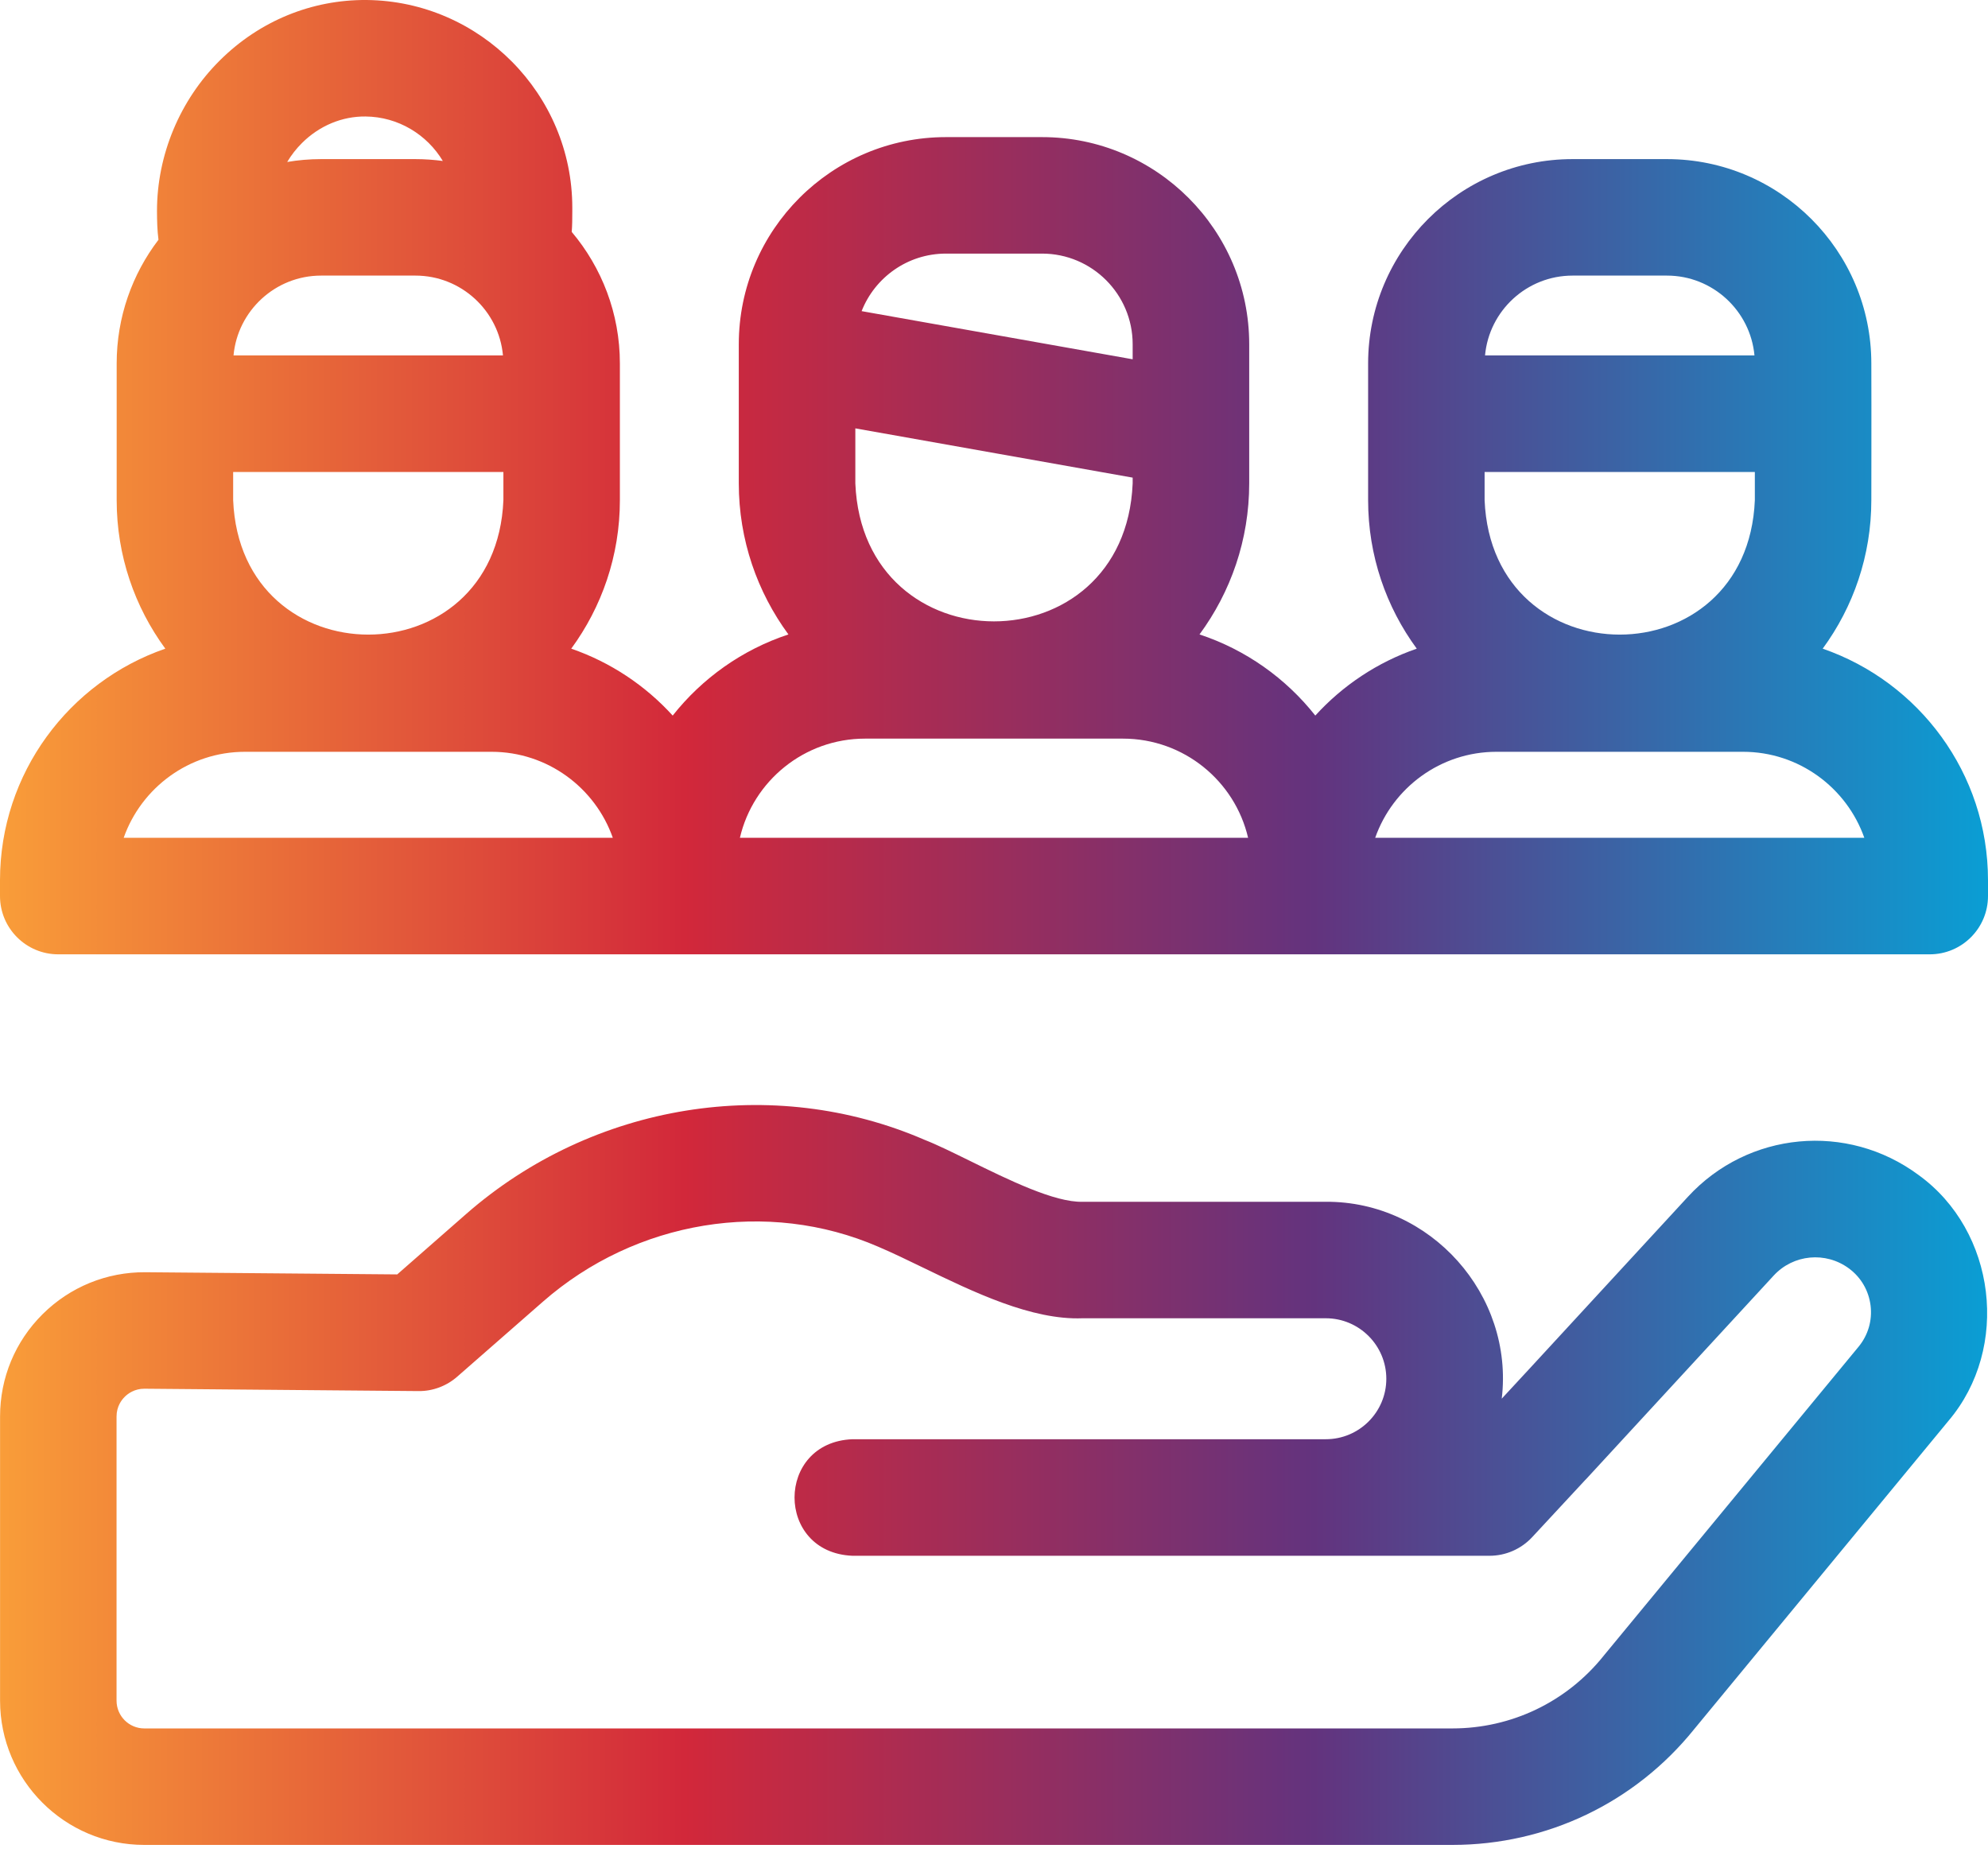 <svg width="32" height="30" viewBox="0 0 32 30" fill="none" xmlns="http://www.w3.org/2000/svg">
<path fill-rule="evenodd" clip-rule="evenodd" d="M30.122 8.051C30.122 8.944 29.831 9.771 29.339 10.441C30.886 10.975 32 12.444 32 14.169V14.423C32 14.941 31.58 15.361 31.062 15.361H0.938C0.42 15.361 0 14.941 0 14.423V14.169C0 12.444 1.114 10.975 2.661 10.441C2.169 9.771 1.878 8.944 1.878 8.051V5.851C1.878 5.103 2.129 4.412 2.551 3.859C2.531 3.707 2.528 3.56 2.527 3.399C2.526 2.496 2.895 1.61 3.541 0.97C4.18 0.336 5.018 -0.007 5.902 0C7.727 0.018 9.212 1.517 9.212 3.342L9.212 3.402C9.212 3.522 9.211 3.629 9.203 3.733C9.686 4.306 9.978 5.045 9.978 5.851C9.979 6.225 9.978 6.793 9.978 7.302C9.978 7.584 9.978 7.848 9.978 8.051C9.978 8.945 9.686 9.771 9.195 10.441C9.827 10.659 10.387 11.033 10.828 11.518C11.303 10.917 11.948 10.457 12.691 10.212C12.19 9.53 11.892 8.69 11.892 7.781V5.541C11.892 3.702 13.388 2.207 15.226 2.207H16.774C18.612 2.207 20.108 3.702 20.108 5.541V7.781C20.108 8.69 19.81 9.53 19.308 10.212C20.051 10.457 20.697 10.917 21.172 11.518C21.613 11.033 22.173 10.659 22.805 10.441C22.313 9.771 22.022 8.944 22.022 8.051V5.851C22.022 4.037 23.498 2.561 25.312 2.561H26.832C28.646 2.561 30.122 4.037 30.122 5.851C30.124 6.225 30.123 6.793 30.123 7.302C30.122 7.584 30.122 7.848 30.122 8.051ZM23.897 7.597V8.051C24.016 10.935 28.127 10.937 28.247 8.051V7.597H23.897ZM26.832 4.436H25.313C24.576 4.436 23.969 5.002 23.904 5.721H28.241C28.175 5.002 27.568 4.436 26.832 4.436ZM13.768 6.895V7.781C13.89 10.741 18.109 10.743 18.232 7.781V7.688L13.768 6.895ZM16.774 4.082H15.226C14.61 4.082 14.082 4.466 13.869 5.008L18.232 5.783V5.541C18.232 4.736 17.578 4.082 16.774 4.082ZM3.753 7.597V8.051C3.872 10.935 7.983 10.937 8.103 8.051V7.597H3.753ZM3.759 5.721H8.096C8.031 5.002 7.424 4.436 6.687 4.436H5.168C4.432 4.436 3.825 5.002 3.759 5.721ZM7.128 2.591C6.874 2.167 6.411 1.88 5.884 1.875C5.507 1.871 5.142 2.023 4.862 2.301C4.769 2.393 4.689 2.496 4.623 2.607C4.8 2.577 4.982 2.561 5.168 2.561H6.687C6.837 2.561 6.984 2.572 7.128 2.591ZM3.943 12.101C3.043 12.101 2.275 12.68 1.991 13.485H9.864C9.581 12.68 8.813 12.101 7.912 12.101H3.943ZM13.924 11.889C12.945 11.889 12.123 12.571 11.91 13.485H20.09C19.877 12.571 19.055 11.889 18.076 11.889H13.924ZM24.088 12.101C23.187 12.101 22.419 12.68 22.136 13.485H30.009C29.725 12.68 28.957 12.101 28.057 12.101H24.088ZM27.171 19.262C28.139 18.211 29.733 18.061 30.881 18.912C32.132 19.814 32.361 21.696 31.363 22.871L27.268 27.836C26.315 29.018 24.897 29.696 23.378 29.696H2.322C1.042 29.696 0.001 28.654 0.001 27.374V22.8C0.001 22.177 0.244 21.592 0.686 21.153C1.128 20.714 1.718 20.474 2.338 20.478L6.394 20.513L7.502 19.542C9.542 17.755 12.44 17.287 14.885 18.348C15.078 18.423 15.332 18.548 15.609 18.684C16.233 18.991 16.978 19.357 17.425 19.344H21.341C23.026 19.333 24.372 20.841 24.173 22.513L24.634 22.015L24.635 22.014L27.171 19.262ZM25.817 26.647L29.916 21.678C30.07 21.491 30.139 21.256 30.11 21.015C30.08 20.774 29.957 20.562 29.763 20.418C29.388 20.14 28.866 20.189 28.55 20.532L25.545 23.793C25.539 23.8 25.532 23.807 25.526 23.813C25.522 23.817 25.518 23.82 25.515 23.824L24.664 24.741C24.486 24.933 24.237 25.042 23.976 25.042H13.722C12.476 24.991 12.481 23.214 13.722 23.166H21.341C21.878 23.166 22.315 22.73 22.315 22.193C22.315 21.656 21.878 21.219 21.341 21.219H17.425C16.607 21.251 15.672 20.798 14.863 20.406C14.606 20.281 14.361 20.163 14.138 20.068C12.355 19.294 10.235 19.641 8.738 20.953L7.361 22.158C7.188 22.31 6.964 22.394 6.736 22.391L2.324 22.353C2.166 22.352 2.056 22.434 2.008 22.483C1.958 22.532 1.876 22.638 1.876 22.8V27.374C1.876 27.62 2.076 27.821 2.322 27.821H23.378C24.328 27.821 25.215 27.396 25.81 26.656L25.817 26.647Z" fill="url(#paint0_linear_134_4)"/>
<defs>
<linearGradient id="paint0_linear_134_4" x1="7.8737e-08" y1="11.961" x2="32" y2="11.961" gradientUnits="userSpaceOnUse">
<stop stop-color="#F99D39"/>
<stop offset="0.344" stop-color="#D2283A"/>
<stop offset="0.661" stop-color="#63337E"/>
<stop offset="1" stop-color="#0A9ED4"/>
</linearGradient>
</defs>
</svg>
